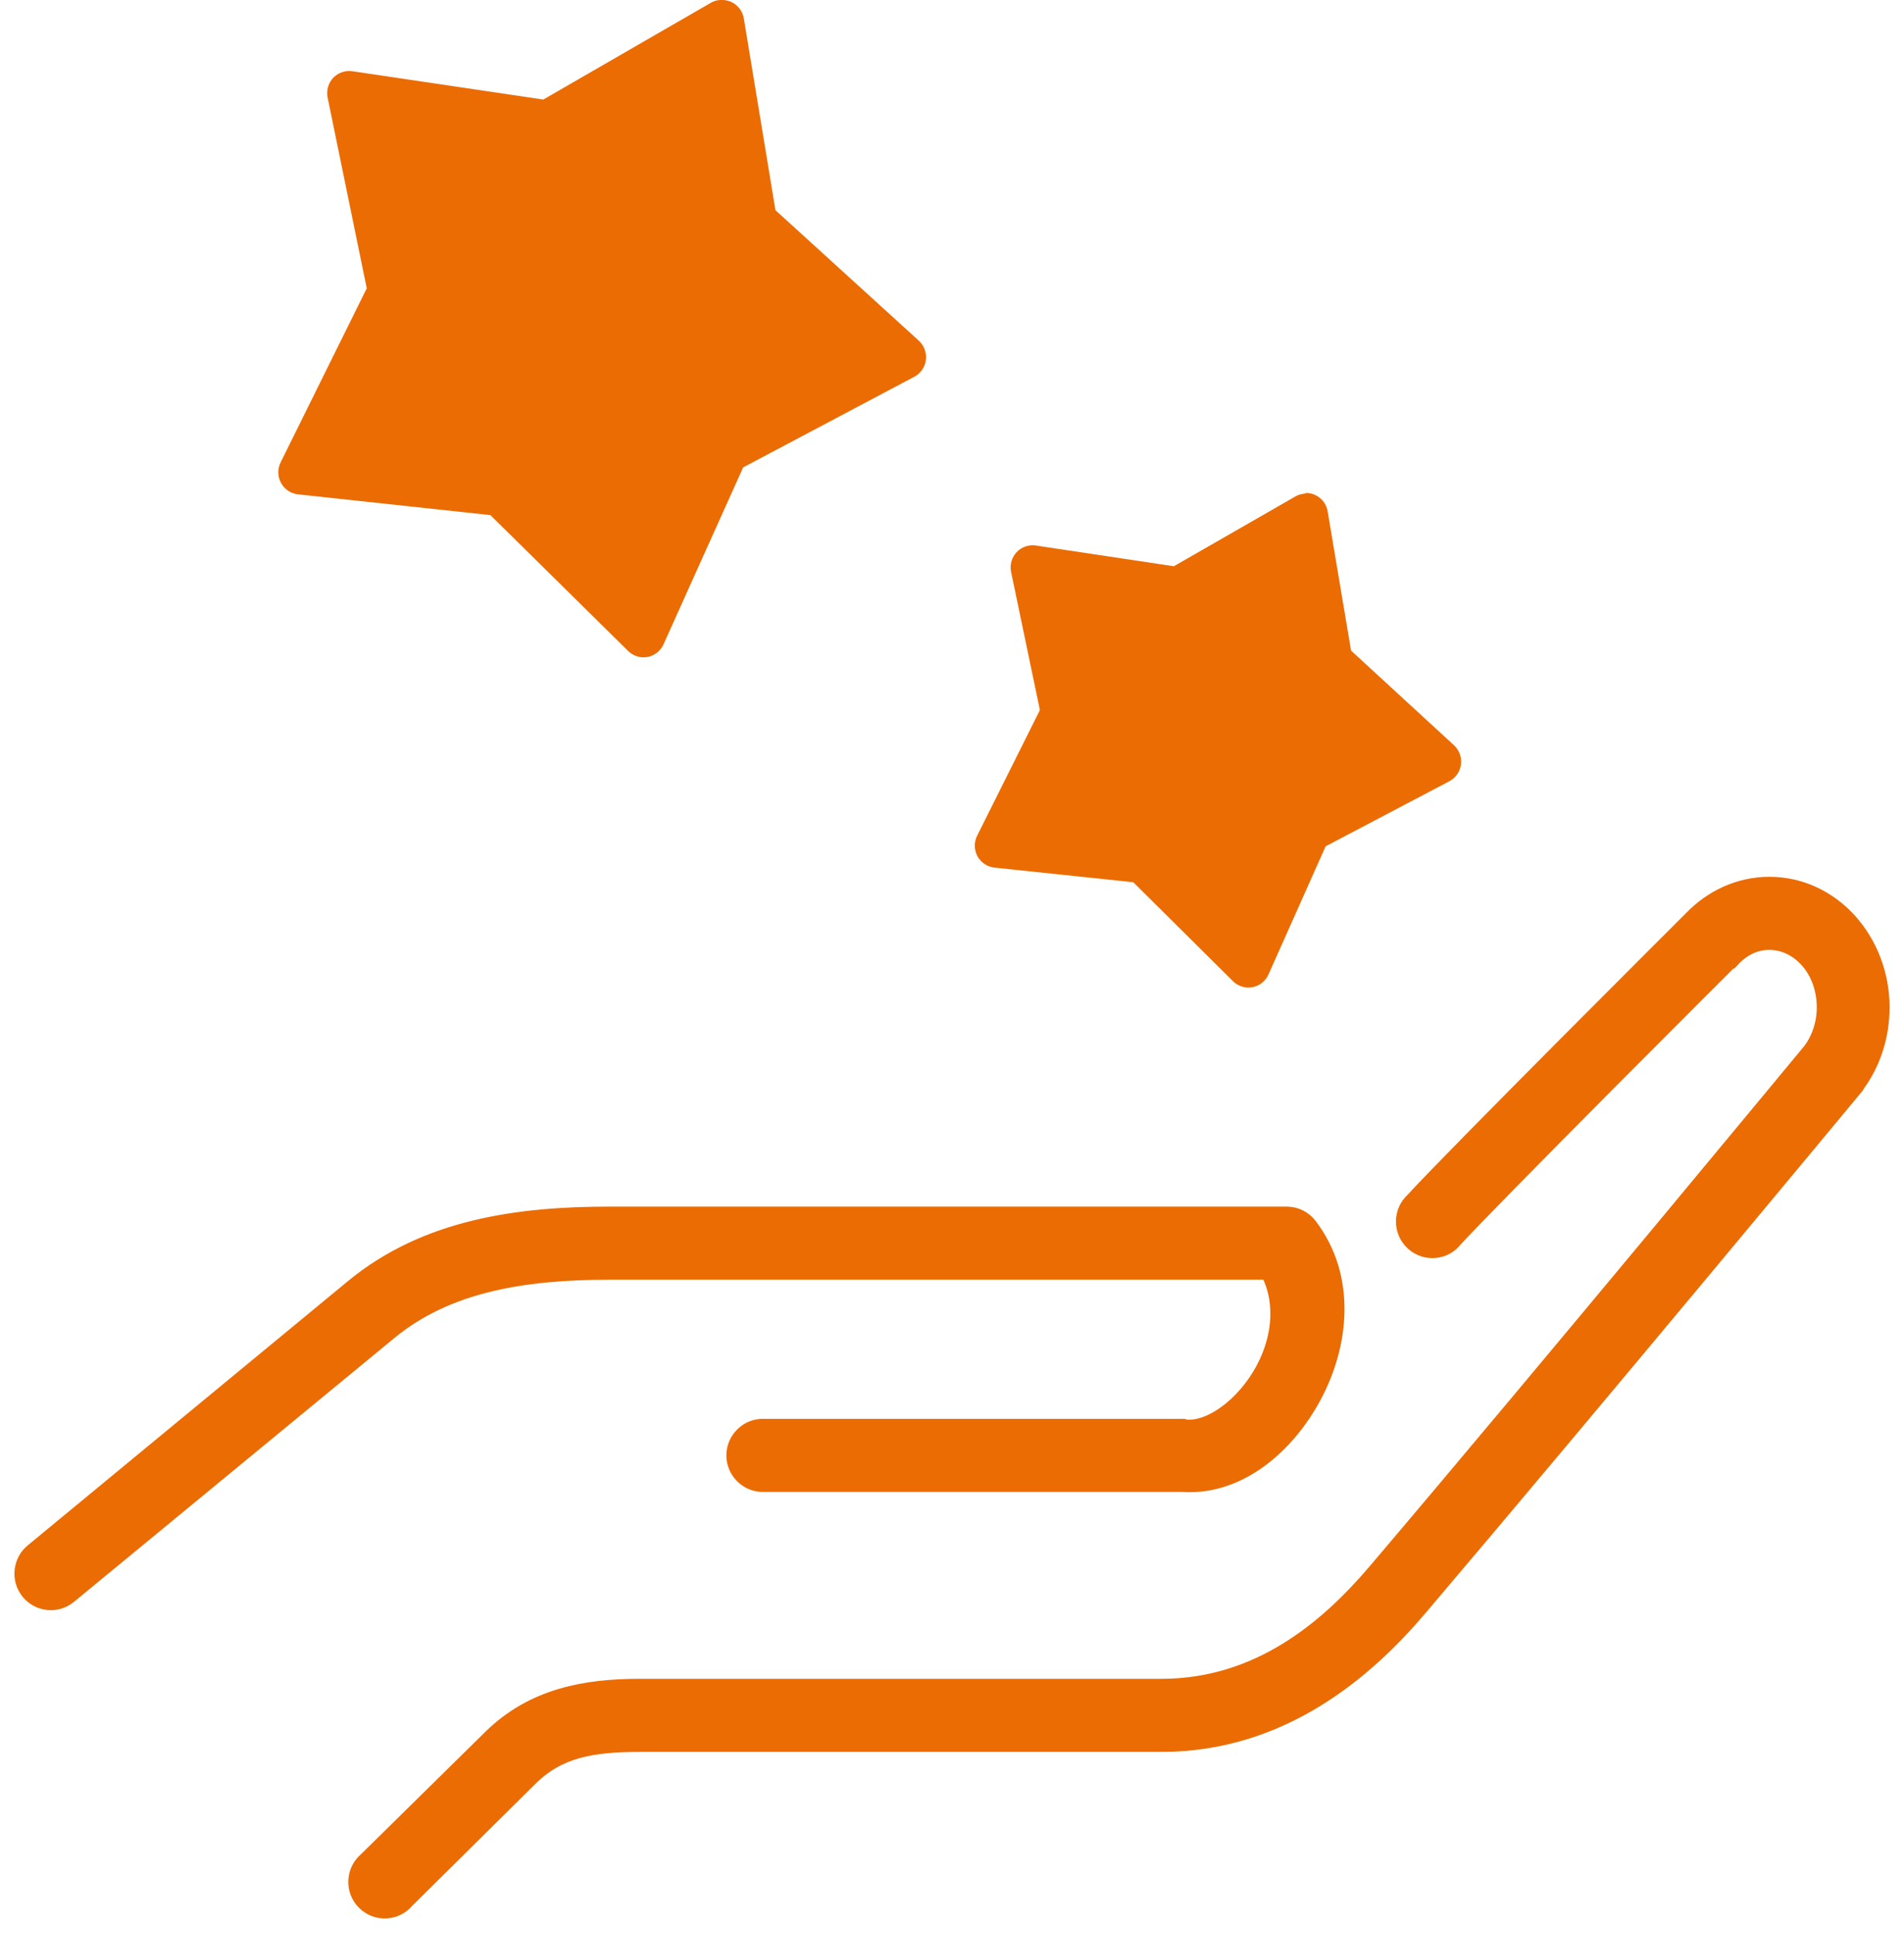 <svg width="66" height="67" viewBox="0 0 66 67" fill="none" xmlns="http://www.w3.org/2000/svg">
<path d="M61.333 30.892C60.354 30.892 59.455 31.321 58.809 31.995L58.785 32.019C58.761 32.043 56.678 34.119 54.428 36.38C52.166 38.654 49.794 41.057 49.142 41.773C48.982 41.916 48.889 42.123 48.889 42.339C48.889 42.558 48.979 42.764 49.136 42.908C49.297 43.055 49.508 43.127 49.723 43.106C49.937 43.088 50.133 42.977 50.261 42.803C50.8 42.21 53.241 39.73 55.499 37.459C57.758 35.188 59.88 33.073 59.88 33.073H59.904C60.297 32.66 60.782 32.426 61.333 32.426C62.479 32.426 63.476 33.483 63.476 34.918C63.476 35.547 63.27 36.117 62.952 36.548C62.925 36.578 53.767 47.662 47.857 54.618C46.163 56.61 43.726 58.692 40.262 58.692H22.19C20.324 58.692 18.574 59.007 17.166 60.394L12.857 64.636C12.687 64.774 12.586 64.974 12.574 65.193C12.562 65.409 12.642 65.621 12.797 65.774C12.949 65.93 13.16 66.011 13.374 65.999C13.592 65.987 13.791 65.885 13.928 65.714L18.214 61.472C19.261 60.439 20.476 60.226 22.19 60.226H40.262C44.333 60.226 47.196 57.752 49.024 55.601C54.955 48.618 64.167 37.506 64.167 37.506C64.176 37.491 64.184 37.473 64.191 37.458C64.705 36.757 65 35.873 65 34.918C65 32.74 63.398 30.892 61.333 30.892ZM21.142 42.324C17.979 42.324 14.848 42.758 12.38 44.792L1.285 53.948C0.958 54.211 0.904 54.697 1.166 55.026C1.428 55.356 1.91 55.41 2.238 55.146L13.357 45.991C15.416 44.295 18.119 43.858 21.143 43.858H44.096C44.729 44.93 44.664 46.335 44 47.572C43.283 48.908 42.03 49.801 41.072 49.705C41.048 49.696 41.024 49.687 41 49.681H26.452C26.247 49.678 26.05 49.759 25.908 49.903C25.762 50.047 25.678 50.242 25.678 50.448C25.678 50.655 25.762 50.85 25.908 50.993C26.05 51.137 26.247 51.218 26.452 51.215H41C42.825 51.344 44.429 49.975 45.334 48.291C46.256 46.578 46.506 44.337 45.215 42.635C45.075 42.444 44.854 42.33 44.619 42.324L21.142 42.324Z" fill="#EB6C03" stroke="#EB6C03"/>
<path d="M24.642 0.096C24.737 0.042 24.841 0.009 24.951 1.89717e-05L25.023 9.5767e-05C25.401 -0.006 25.725 0.27 25.785 0.647L26.88 7.286L31.856 11.815C32.038 11.986 32.127 12.235 32.094 12.483C32.061 12.729 31.91 12.948 31.689 13.062L25.761 16.201L22.999 22.336C22.898 22.561 22.692 22.723 22.454 22.771C22.213 22.819 21.963 22.744 21.785 22.576L16.999 17.855L10.332 17.136C10.079 17.109 9.856 16.959 9.737 16.731C9.615 16.507 9.618 16.234 9.737 16.009L12.713 9.994L11.356 3.379C11.308 3.134 11.38 2.882 11.549 2.699C11.719 2.519 11.969 2.433 12.213 2.469L18.832 3.451L24.642 0.096Z" fill="#EB6C03"/>
<path d="M45.214 17.112C45.237 17.103 45.261 17.094 45.285 17.088C45.654 17.094 45.967 17.367 46.023 17.735L46.833 22.552L50.404 25.835C50.586 26.006 50.675 26.255 50.642 26.504C50.609 26.749 50.458 26.968 50.237 27.082L45.952 29.335L43.975 33.768C43.874 34.002 43.669 34.17 43.419 34.218C43.172 34.266 42.916 34.188 42.737 34.008L39.285 30.581L34.499 30.077C34.243 30.059 34.011 29.91 33.886 29.685C33.761 29.457 33.758 29.182 33.88 28.951L36.047 24.613L35.047 19.82C34.999 19.574 35.071 19.323 35.24 19.14C35.41 18.96 35.66 18.873 35.904 18.909L40.69 19.628L44.904 17.208C44.999 17.154 45.103 17.121 45.214 17.112Z" fill="#EB6C03"/>
</svg>
